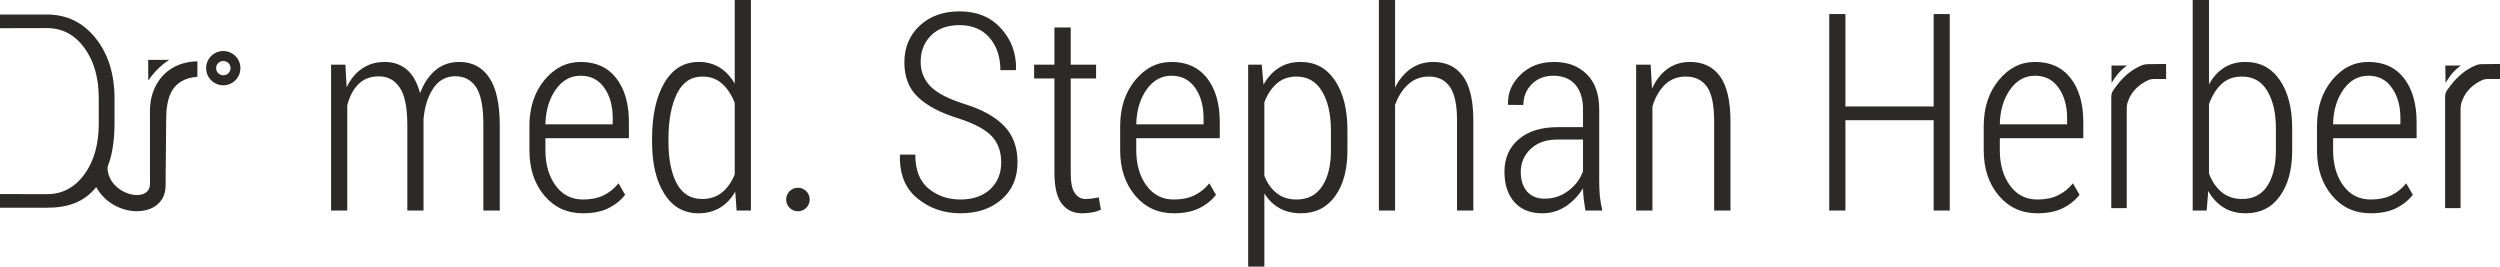 <?xml version="1.0" encoding="UTF-8"?>
<!DOCTYPE svg PUBLIC "-//W3C//DTD SVG 1.1//EN" "http://www.w3.org/Graphics/SVG/1.1/DTD/svg11.dtd">
<!-- Creator: CorelDRAW X7 -->
<svg xmlns="http://www.w3.org/2000/svg" xml:space="preserve" width="23.771in" height="2.535in" version="1.1" style="shape-rendering:geometricPrecision; text-rendering:geometricPrecision; image-rendering:optimizeQuality; fill-rule:evenodd; clip-rule:evenodd"
viewBox="0 0 23771 2535"
 xmlns:xlink="http://www.w3.org/1999/xlink">
 <defs>
  <style type="text/css">
   <![CDATA[
    .fil1 {fill:#2B2A29}
    .fil0 {fill:#2B2A29;fill-rule:nonzero}
    .fil2 {fill:#2B2A29;fill-rule:nonzero}
   ]]>
  </style>
 </defs>
 <g id="Layer_x0020_1">
  <g id="_3264937680704">
   <path class="fil0" d="M3284 615l12 215c37,-77 86,-137 147,-178 61,-42 132,-63 214,-63 84,0 154,24 212,73 57,50 99,124 125,224 35,-92 83,-165 146,-218 63,-53 139,-79 228,-79 121,0 216,49 283,148 67,99 101,250 101,455l0 810 -156 0 0 -814c0,-170 -23,-289 -69,-359 -46,-69 -112,-104 -198,-104 -89,0 -159,39 -210,116 -51,77 -81,173 -92,290l0 36 0 835 -154 0 0 -812c0,-167 -24,-286 -72,-357 -47,-71 -113,-107 -198,-107 -81,0 -146,25 -195,74 -49,50 -85,117 -106,202l0 1000 -154 0 0 -1387 136 0zm2259 1413c-150,0 -272,-56 -367,-168 -95,-113 -142,-256 -142,-430l0 -231c0,-176 47,-321 142,-437 96,-116 211,-173 345,-173 145,0 258,51 339,155 80,103 120,243 120,417l0 153 -794 0 0 114c0,135 32,247 96,335 65,89 151,134 261,134 76,0 142,-13 197,-40 55,-27 102,-65 141,-114l63 109c-42,54 -96,97 -162,129 -66,32 -146,47 -239,47zm-22 -1308c-97,0 -176,45 -238,133 -62,89 -94,199 -97,329l640 0 0 -59c0,-116 -27,-212 -80,-288 -54,-77 -129,-115 -225,-115zm679 601c0,-223 39,-400 117,-533 78,-133 187,-199 327,-199 76,0 142,18 199,53 57,36 105,87 143,153l0 -795 154 0 0 2002 -136 0 -13 -180c-38,67 -86,117 -145,153 -58,35 -126,53 -204,53 -138,0 -247,-61 -325,-185 -78,-123 -117,-288 -117,-496l0 -26zm156 27c0,167 27,299 79,397 53,98 133,147 241,147 75,0 138,-21 189,-62 51,-41 91,-98 121,-172l0 -679c-28,-74 -67,-135 -118,-181 -50,-47 -113,-70 -190,-70 -108,0 -189,55 -242,164 -53,109 -80,252 -80,429l0 27zm3164 197c0,-102 -30,-185 -89,-249 -60,-64 -164,-120 -314,-169 -170,-52 -299,-119 -387,-202 -88,-82 -131,-193 -131,-331 0,-143 49,-260 147,-351 97,-90 224,-135 379,-135 162,0 293,53 391,160 99,107 148,237 145,391l-4 8 -145 0c0,-125 -34,-228 -103,-308 -69,-80 -164,-120 -284,-120 -117,0 -209,33 -274,100 -65,66 -97,149 -97,249 0,92 32,170 94,234 63,63 170,119 320,166 166,51 292,120 378,208 86,88 129,203 129,345 0,150 -50,268 -152,356 -101,88 -232,131 -391,131 -156,0 -292,-46 -408,-141 -116,-94 -172,-230 -167,-409l2 -8 144 0c0,147 42,254 126,323 84,69 186,104 303,104 117,0 211,-32 282,-96 70,-65 106,-150 106,-256zm661 -1284l0 354 241 0 0 131 -241 0 0 899c0,89 12,153 38,190 26,38 60,57 101,57 21,0 41,-2 61,-4 20,-3 42,-6 66,-12l21 118c-21,10 -47,19 -80,25 -33,6 -66,9 -100,9 -81,0 -146,-30 -193,-92 -46,-61 -69,-159 -69,-292l0 -898 -193 0 0 -131 193 0 0 -354 155 0zm980 1767c-150,0 -272,-56 -367,-168 -95,-113 -143,-256 -143,-430l0 -231c0,-176 48,-321 143,-437 96,-116 210,-173 345,-173 145,0 258,51 339,155 80,103 120,243 120,417l0 153 -794 0 0 114c0,135 32,247 96,335 65,89 151,134 261,134 76,0 142,-13 197,-40 55,-27 102,-65 141,-114l63 109c-42,54 -96,97 -162,129 -66,32 -146,47 -239,47zm-22 -1308c-97,0 -176,45 -238,133 -62,89 -94,199 -97,329l640 0 0 -59c0,-116 -27,-212 -80,-288 -54,-77 -129,-115 -225,-115zm1673 710c0,182 -39,327 -117,435 -79,109 -187,163 -324,163 -78,0 -146,-16 -204,-48 -59,-33 -107,-80 -145,-141l0 696 -154 0 0 -1920 129 0 17 190c38,-69 87,-122 146,-160 59,-38 128,-56 207,-56 139,0 248,59 327,177 79,119 118,276 118,474l0 190zm-157 -189c0,-151 -27,-275 -83,-370 -55,-95 -137,-143 -245,-143 -76,0 -139,23 -189,68 -50,45 -89,104 -116,177l0 699c28,70 67,126 118,165 50,40 113,60 188,60 108,0 189,-42 245,-128 55,-85 82,-197 82,-338l0 -190zm610 -408c38,-77 89,-138 151,-181 62,-42 133,-63 212,-63 122,0 216,45 282,135 66,90 99,231 99,421l0 857 -155 0 0 -859c0,-148 -23,-255 -69,-319 -45,-64 -111,-96 -197,-96 -77,0 -143,24 -197,73 -55,50 -97,115 -126,197l0 1004 -154 0 0 -2002 154 0 0 833zm1810 1169c-8,-48 -13,-87 -17,-118 -4,-31 -6,-62 -6,-94 -42,69 -96,126 -163,171 -68,45 -142,67 -225,67 -114,0 -202,-36 -265,-107 -63,-71 -94,-168 -94,-289 0,-129 46,-232 137,-309 90,-76 213,-114 368,-114l242 0 0 -172c0,-99 -25,-177 -74,-233 -50,-56 -119,-84 -208,-84 -83,0 -152,27 -205,80 -53,54 -80,120 -80,198l-144 -1 -2 -7c-4,-105 35,-197 118,-279 84,-82 190,-122 320,-122 129,0 233,39 311,117 79,78 118,190 118,335l0 681c0,50 2,98 6,144 5,46 13,91 24,136l-161 0zm-391 -113c86,0 161,-24 227,-74 67,-49 114,-112 141,-188l0 -300 -246 0c-106,0 -189,30 -252,89 -63,60 -94,133 -94,220 0,74 19,135 58,183 40,46 95,70 166,70zm1011 -1274l13 229c36,-82 85,-144 147,-189 61,-44 132,-66 214,-66 125,0 220,46 286,137 66,92 99,235 99,430l0 846 -155 0 0 -845c0,-158 -23,-269 -69,-333 -46,-64 -113,-96 -201,-96 -79,0 -145,26 -198,77 -53,52 -93,121 -119,207l0 990 -155 0 0 -1387 138 0zm2844 1387l-153 0 0 -859 -839 0 0 859 -154 0 0 -1868 154 0 0 878 839 0 0 -878 153 0 0 1868zm833 26c-150,0 -272,-56 -367,-168 -95,-113 -143,-256 -143,-430l0 -231c0,-176 48,-321 143,-437 95,-116 210,-173 345,-173 145,0 258,51 339,155 80,103 120,243 120,417l0 153 -794 0 0 114c0,135 32,247 96,335 64,89 151,134 261,134 76,0 141,-13 197,-40 55,-27 102,-65 141,-114l63 109c-42,54 -96,97 -162,129 -66,32 -146,47 -239,47zm-22 -1308c-97,0 -176,45 -238,133 -62,89 -95,199 -97,329l640 0 0 -59c0,-116 -27,-212 -81,-288 -54,-77 -128,-115 -224,-115zm2445 710c0,182 -39,327 -117,435 -78,109 -187,163 -324,163 -82,0 -152,-18 -211,-55 -60,-37 -108,-89 -146,-157l-15 186 -133 0 0 -2002 155 0 0 803c37,-69 85,-122 143,-159 58,-37 126,-55 204,-55 139,0 247,57 326,172 79,115 118,268 118,458l0 211zm-155 -210c0,-146 -27,-264 -82,-356 -54,-91 -134,-136 -241,-136 -80,0 -145,24 -196,73 -51,49 -90,112 -117,190l0 659c28,74 68,133 120,177 53,43 117,65 195,65 107,0 187,-42 241,-126 53,-84 80,-196 80,-336l0 -210zm901 808c-150,0 -272,-56 -367,-168 -95,-113 -143,-256 -143,-430l0 -231c0,-176 48,-321 143,-437 96,-116 210,-173 345,-173 145,0 258,51 339,155 80,103 120,243 120,417l0 153 -794 0 0 114c0,135 32,247 96,335 64,89 151,134 261,134 76,0 142,-13 197,-40 55,-27 102,-65 141,-114l63 109c-42,54 -96,97 -162,129 -66,32 -146,47 -239,47zm-22 -1308c-97,0 -176,45 -238,133 -62,89 -95,199 -97,329l640 0 0 -59c0,-116 -27,-212 -81,-288 -53,-77 -128,-115 -224,-115z"/>
   <path class="fil1" d="M23618 610c51,-1 101,-1 153,-2 0,48 0,95 0,143 -29,0 -57,0 -86,0 -59,0 -65,-1 -119,29 -66,38 -115,89 -145,154 -27,57 -25,81 -25,142 0,301 0,602 0,903 -49,0 -98,0 -147,0 0,-335 0,-671 0,-1006 0,-92 -4,-87 54,-163 66,-85 141,-146 222,-182 41,-18 50,-18 93,-18zm-365 178c44,-68 63,-101 145,-165 -69,0 -78,0 -147,0 2,63 0,101 2,165z"/>
   <path class="fil1" d="M20444 610c50,-1 100,-1 152,-2 0,48 0,95 0,143 -28,0 -57,0 -85,0 -60,0 -65,-1 -119,29 -66,38 -116,89 -146,154 -27,57 -24,81 -24,142 0,301 0,602 0,903 -49,0 -98,0 -147,0 0,-335 0,-671 0,-1006 0,-92 -4,-87 54,-163 65,-85 140,-146 221,-182 42,-18 50,-18 94,-18zm-366 178c44,-68 64,-101 146,-165 -69,0 -78,0 -147,0 1,63 -1,101 1,165z"/>
   <circle class="fil1" cx="7587" cy="1897" r="112"/>
   <g>
    <path class="fil2" d="M0 268c0,-43 0,-87 0,-130 149,0 297,0 446,0 189,0 343,75 463,225 120,149 180,342 180,576 0,79 0,158 0,237 0,122 -14,247 -45,351 -15,47 -27,54 -18,106 32,180 263,265 358,200 50,-33 42,-86 42,-138 0,-182 0,-344 0,-537 0,-65 -4,-133 7,-198 36,-206 186,-372 444,-377 0,51 0,96 0,147 -250,20 -297,202 -297,411 0,177 -4,354 -5,531 -1,87 10,168 -48,241 -52,66 -141,98 -237,95 -139,-4 -294,-81 -375,-229 -120,149 -280,196 -469,196 -149,0 -297,0 -446,0 0,-43 0,-87 0,-130 149,1 297,1 446,1 147,0 265,-63 357,-189 91,-126 136,-286 136,-481 0,-81 0,-161 0,-242 0,-194 -45,-353 -136,-478 -92,-126 -210,-189 -357,-189 -149,0 -297,0 -446,1z"/>
    <path class="fil1" d="M2123 485c90,0 163,73 163,163 0,90 -73,163 -163,163 -90,0 -163,-73 -163,-163 0,-90 73,-163 163,-163zm0 95c38,0 69,30 69,68 0,38 -31,68 -69,68 -37,0 -68,-30 -68,-68 0,-38 31,-68 68,-68z"/>
    <path class="fil1" d="M1410 766c59,-89 134,-156 200,-197 -67,0 -134,0 -201,0 0,65 0,132 1,197z"/>
   </g>
  </g>
 </g>
</svg>
